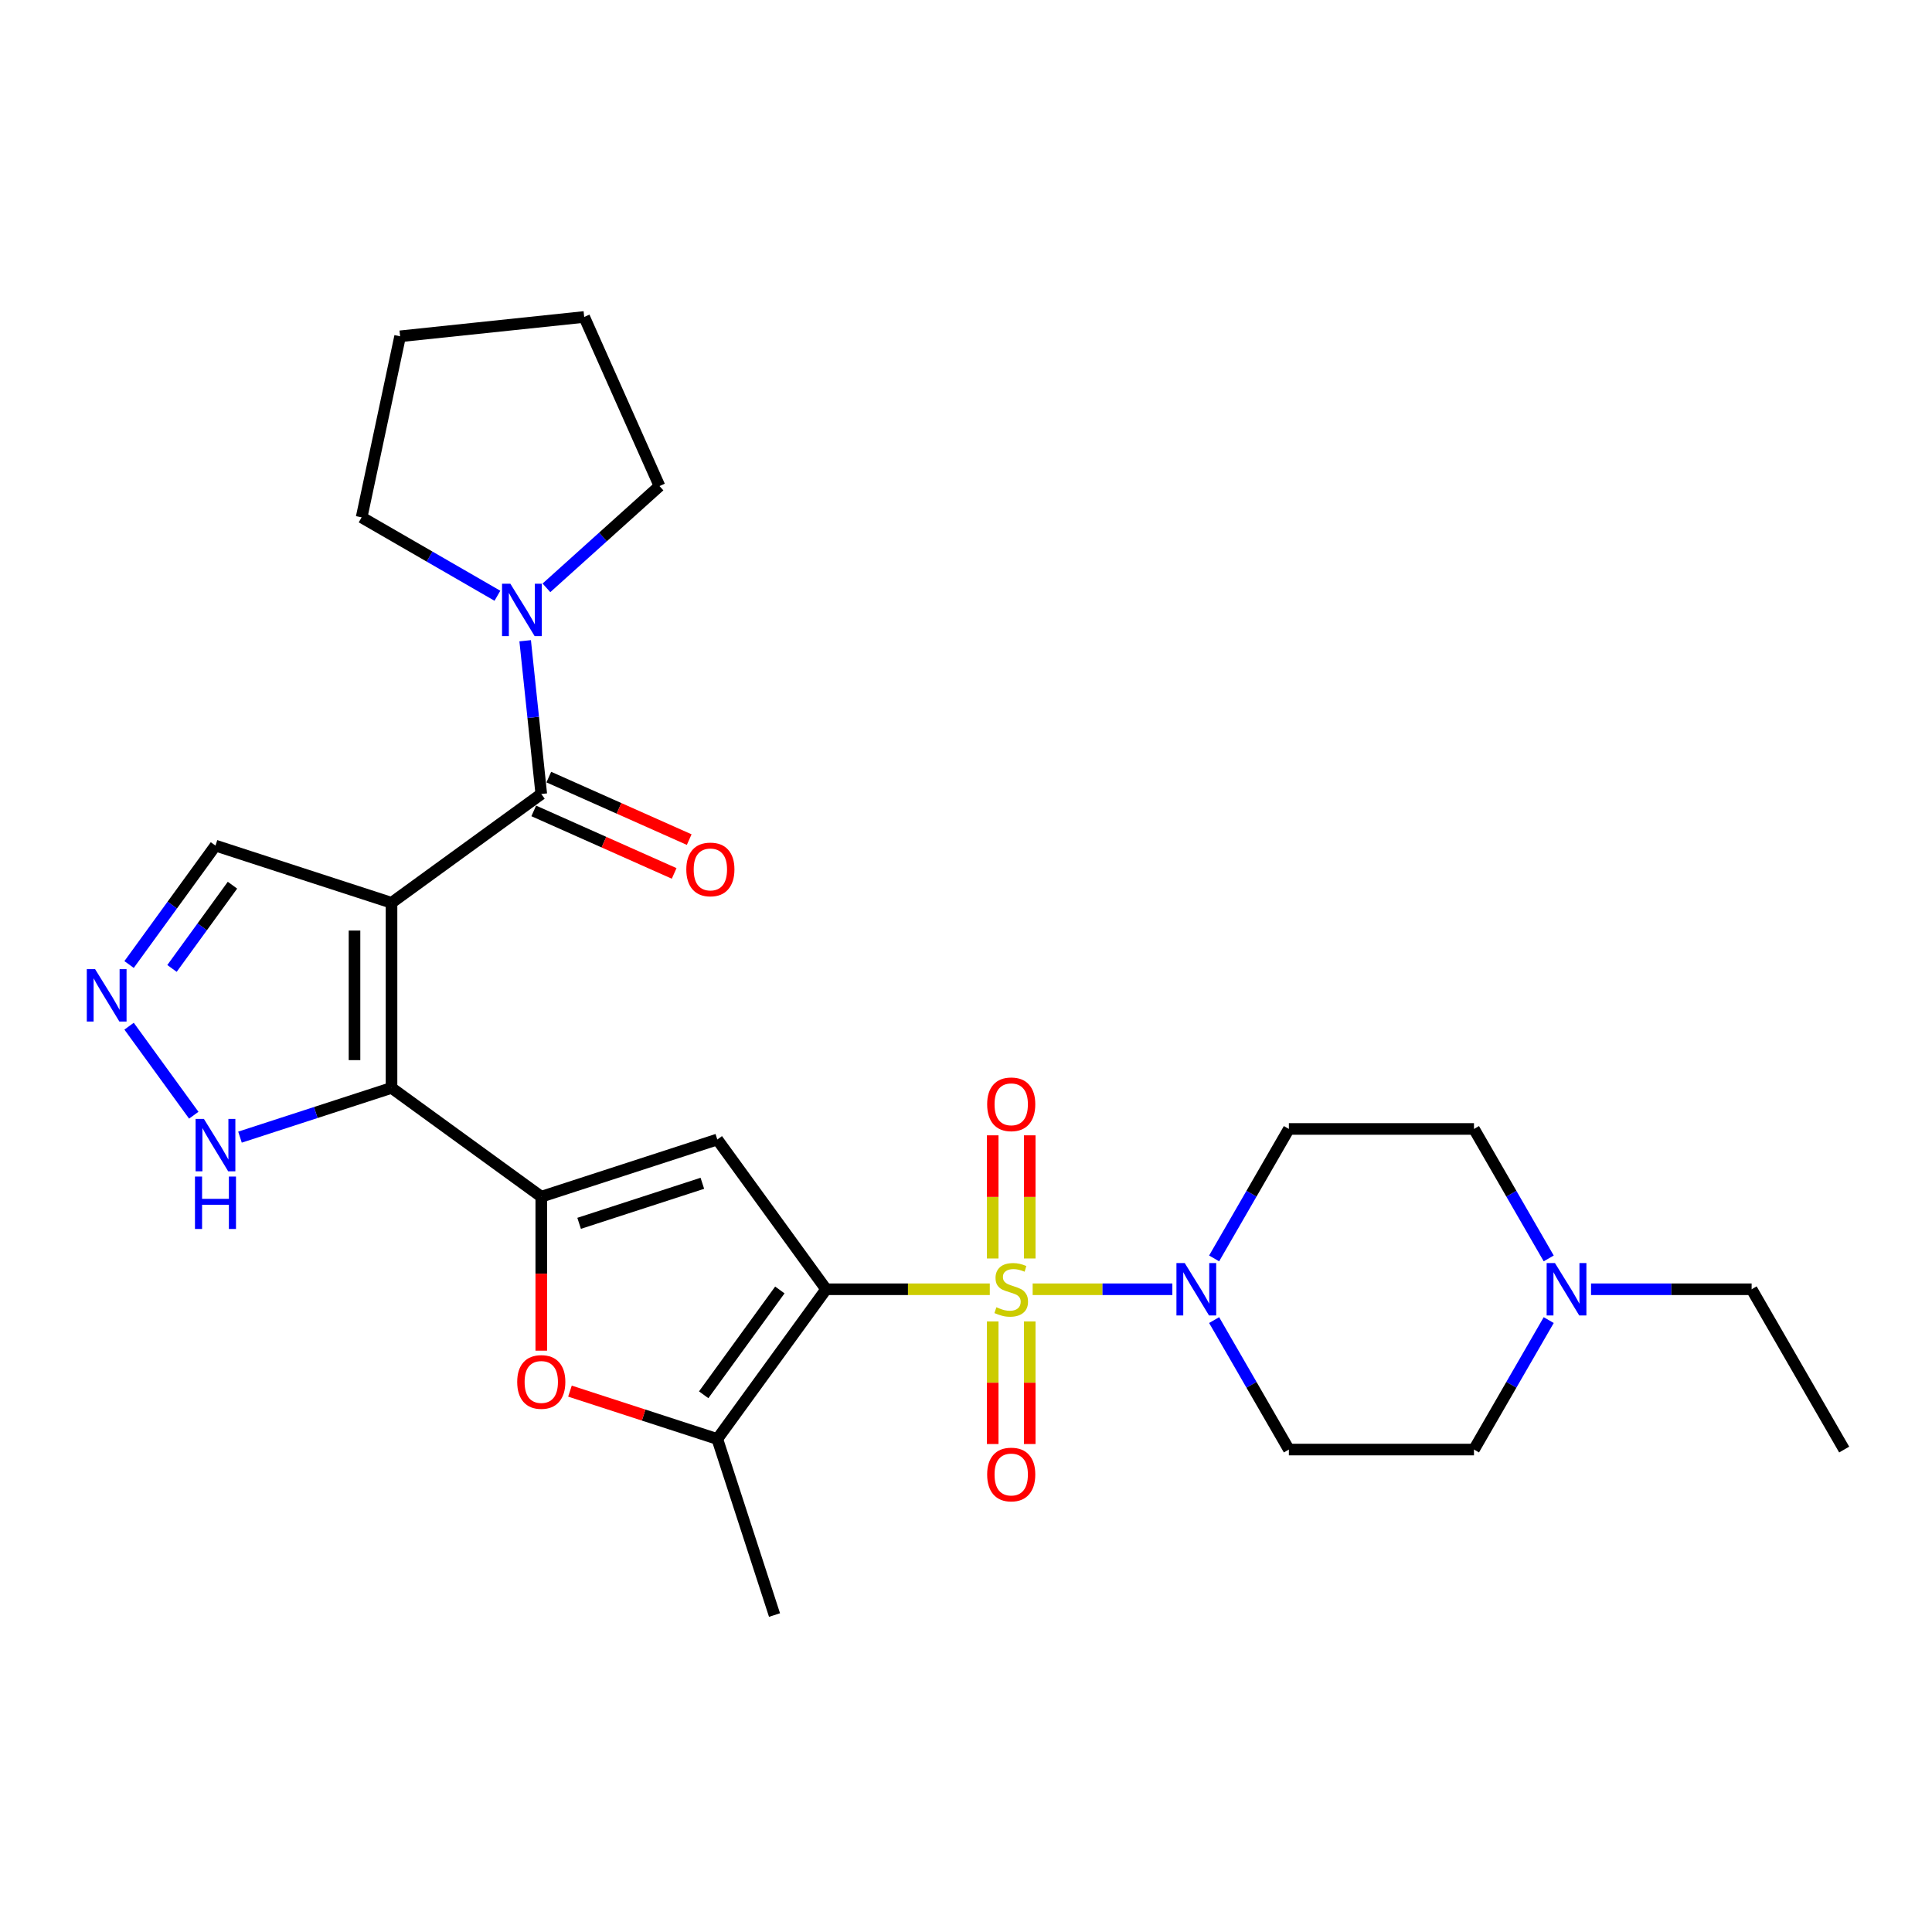 <?xml version='1.0' encoding='iso-8859-1'?>
<svg version='1.1' baseProfile='full'
              xmlns='http://www.w3.org/2000/svg'
                      xmlns:rdkit='http://www.rdkit.org/xml'
                      xmlns:xlink='http://www.w3.org/1999/xlink'
                  xml:space='preserve'
width='1000px' height='1000px' viewBox='0 0 1000 1000'>
<!-- END OF HEADER -->
<rect style='opacity:1.0;fill:#FFFFFF;stroke:none' width='1000' height='1000' x='0' y='0'> </rect>
<path class='bond-0' d='M 512.311,667.315 L 469.954,667.315' style='fill:none;fill-rule:evenodd;stroke:#CCCC00;stroke-width:6px;stroke-linecap:butt;stroke-linejoin:miter;stroke-opacity:1' />
<path class='bond-0' d='M 469.954,667.315 L 427.597,667.315' style='fill:none;fill-rule:evenodd;stroke:#000000;stroke-width:6px;stroke-linecap:butt;stroke-linejoin:miter;stroke-opacity:1' />
<path class='bond-7' d='M 534.501,667.315 L 570.654,667.315' style='fill:none;fill-rule:evenodd;stroke:#CCCC00;stroke-width:6px;stroke-linecap:butt;stroke-linejoin:miter;stroke-opacity:1' />
<path class='bond-7' d='M 570.654,667.315 L 606.807,667.315' style='fill:none;fill-rule:evenodd;stroke:#0000FF;stroke-width:6px;stroke-linecap:butt;stroke-linejoin:miter;stroke-opacity:1' />
<path class='bond-12' d='M 513.825,683.967 L 513.825,715.696' style='fill:none;fill-rule:evenodd;stroke:#CCCC00;stroke-width:6px;stroke-linecap:butt;stroke-linejoin:miter;stroke-opacity:1' />
<path class='bond-12' d='M 513.825,715.696 L 513.825,747.425' style='fill:none;fill-rule:evenodd;stroke:#FF0000;stroke-width:6px;stroke-linecap:butt;stroke-linejoin:miter;stroke-opacity:1' />
<path class='bond-12' d='M 532.987,683.967 L 532.987,715.696' style='fill:none;fill-rule:evenodd;stroke:#CCCC00;stroke-width:6px;stroke-linecap:butt;stroke-linejoin:miter;stroke-opacity:1' />
<path class='bond-12' d='M 532.987,715.696 L 532.987,747.425' style='fill:none;fill-rule:evenodd;stroke:#FF0000;stroke-width:6px;stroke-linecap:butt;stroke-linejoin:miter;stroke-opacity:1' />
<path class='bond-13' d='M 532.987,651.392 L 532.987,619.519' style='fill:none;fill-rule:evenodd;stroke:#CCCC00;stroke-width:6px;stroke-linecap:butt;stroke-linejoin:miter;stroke-opacity:1' />
<path class='bond-13' d='M 532.987,619.519 L 532.987,587.645' style='fill:none;fill-rule:evenodd;stroke:#FF0000;stroke-width:6px;stroke-linecap:butt;stroke-linejoin:miter;stroke-opacity:1' />
<path class='bond-13' d='M 513.825,651.392 L 513.825,619.519' style='fill:none;fill-rule:evenodd;stroke:#CCCC00;stroke-width:6px;stroke-linecap:butt;stroke-linejoin:miter;stroke-opacity:1' />
<path class='bond-13' d='M 513.825,619.519 L 513.825,587.645' style='fill:none;fill-rule:evenodd;stroke:#FF0000;stroke-width:6px;stroke-linecap:butt;stroke-linejoin:miter;stroke-opacity:1' />
<path class='bond-4' d='M 427.597,667.315 L 371.282,589.804' style='fill:none;fill-rule:evenodd;stroke:#000000;stroke-width:6px;stroke-linecap:butt;stroke-linejoin:miter;stroke-opacity:1' />
<path class='bond-6' d='M 427.597,667.315 L 371.282,744.826' style='fill:none;fill-rule:evenodd;stroke:#000000;stroke-width:6px;stroke-linecap:butt;stroke-linejoin:miter;stroke-opacity:1' />
<path class='bond-6' d='M 403.648,667.679 L 364.227,721.937' style='fill:none;fill-rule:evenodd;stroke:#000000;stroke-width:6px;stroke-linecap:butt;stroke-linejoin:miter;stroke-opacity:1' />
<path class='bond-1' d='M 202.652,467.287 L 202.652,563.096' style='fill:none;fill-rule:evenodd;stroke:#000000;stroke-width:6px;stroke-linecap:butt;stroke-linejoin:miter;stroke-opacity:1' />
<path class='bond-1' d='M 183.49,481.659 L 183.49,548.725' style='fill:none;fill-rule:evenodd;stroke:#000000;stroke-width:6px;stroke-linecap:butt;stroke-linejoin:miter;stroke-opacity:1' />
<path class='bond-5' d='M 202.652,467.287 L 280.163,410.972' style='fill:none;fill-rule:evenodd;stroke:#000000;stroke-width:6px;stroke-linecap:butt;stroke-linejoin:miter;stroke-opacity:1' />
<path class='bond-14' d='M 202.652,467.287 L 111.532,437.681' style='fill:none;fill-rule:evenodd;stroke:#000000;stroke-width:6px;stroke-linecap:butt;stroke-linejoin:miter;stroke-opacity:1' />
<path class='bond-2' d='M 202.652,563.096 L 280.163,619.411' style='fill:none;fill-rule:evenodd;stroke:#000000;stroke-width:6px;stroke-linecap:butt;stroke-linejoin:miter;stroke-opacity:1' />
<path class='bond-11' d='M 202.652,563.096 L 163.434,575.839' style='fill:none;fill-rule:evenodd;stroke:#000000;stroke-width:6px;stroke-linecap:butt;stroke-linejoin:miter;stroke-opacity:1' />
<path class='bond-11' d='M 163.434,575.839 L 124.217,588.581' style='fill:none;fill-rule:evenodd;stroke:#0000FF;stroke-width:6px;stroke-linecap:butt;stroke-linejoin:miter;stroke-opacity:1' />
<path class='bond-3' d='M 280.163,619.411 L 371.282,589.804' style='fill:none;fill-rule:evenodd;stroke:#000000;stroke-width:6px;stroke-linecap:butt;stroke-linejoin:miter;stroke-opacity:1' />
<path class='bond-3' d='M 299.752,633.194 L 363.536,612.469' style='fill:none;fill-rule:evenodd;stroke:#000000;stroke-width:6px;stroke-linecap:butt;stroke-linejoin:miter;stroke-opacity:1' />
<path class='bond-29' d='M 280.163,619.411 L 280.163,659.258' style='fill:none;fill-rule:evenodd;stroke:#000000;stroke-width:6px;stroke-linecap:butt;stroke-linejoin:miter;stroke-opacity:1' />
<path class='bond-29' d='M 280.163,659.258 L 280.163,699.105' style='fill:none;fill-rule:evenodd;stroke:#FF0000;stroke-width:6px;stroke-linecap:butt;stroke-linejoin:miter;stroke-opacity:1' />
<path class='bond-10' d='M 280.163,410.972 L 275.994,371.311' style='fill:none;fill-rule:evenodd;stroke:#000000;stroke-width:6px;stroke-linecap:butt;stroke-linejoin:miter;stroke-opacity:1' />
<path class='bond-10' d='M 275.994,371.311 L 271.825,331.65' style='fill:none;fill-rule:evenodd;stroke:#0000FF;stroke-width:6px;stroke-linecap:butt;stroke-linejoin:miter;stroke-opacity:1' />
<path class='bond-18' d='M 276.266,419.725 L 312.603,435.903' style='fill:none;fill-rule:evenodd;stroke:#000000;stroke-width:6px;stroke-linecap:butt;stroke-linejoin:miter;stroke-opacity:1' />
<path class='bond-18' d='M 312.603,435.903 L 348.941,452.082' style='fill:none;fill-rule:evenodd;stroke:#FF0000;stroke-width:6px;stroke-linecap:butt;stroke-linejoin:miter;stroke-opacity:1' />
<path class='bond-18' d='M 284.059,402.22 L 320.397,418.398' style='fill:none;fill-rule:evenodd;stroke:#000000;stroke-width:6px;stroke-linecap:butt;stroke-linejoin:miter;stroke-opacity:1' />
<path class='bond-18' d='M 320.397,418.398 L 356.735,434.577' style='fill:none;fill-rule:evenodd;stroke:#FF0000;stroke-width:6px;stroke-linecap:butt;stroke-linejoin:miter;stroke-opacity:1' />
<path class='bond-8' d='M 371.282,744.826 L 333.148,732.436' style='fill:none;fill-rule:evenodd;stroke:#000000;stroke-width:6px;stroke-linecap:butt;stroke-linejoin:miter;stroke-opacity:1' />
<path class='bond-8' d='M 333.148,732.436 L 295.013,720.045' style='fill:none;fill-rule:evenodd;stroke:#FF0000;stroke-width:6px;stroke-linecap:butt;stroke-linejoin:miter;stroke-opacity:1' />
<path class='bond-21' d='M 371.282,744.826 L 400.889,835.946' style='fill:none;fill-rule:evenodd;stroke:#000000;stroke-width:6px;stroke-linecap:butt;stroke-linejoin:miter;stroke-opacity:1' />
<path class='bond-16' d='M 628.43,651.354 L 647.775,617.848' style='fill:none;fill-rule:evenodd;stroke:#0000FF;stroke-width:6px;stroke-linecap:butt;stroke-linejoin:miter;stroke-opacity:1' />
<path class='bond-16' d='M 647.775,617.848 L 667.119,584.343' style='fill:none;fill-rule:evenodd;stroke:#000000;stroke-width:6px;stroke-linecap:butt;stroke-linejoin:miter;stroke-opacity:1' />
<path class='bond-17' d='M 628.43,683.277 L 647.775,716.783' style='fill:none;fill-rule:evenodd;stroke:#0000FF;stroke-width:6px;stroke-linecap:butt;stroke-linejoin:miter;stroke-opacity:1' />
<path class='bond-17' d='M 647.775,716.783 L 667.119,750.288' style='fill:none;fill-rule:evenodd;stroke:#000000;stroke-width:6px;stroke-linecap:butt;stroke-linejoin:miter;stroke-opacity:1' />
<path class='bond-9' d='M 66.814,531.153 L 100.294,577.234' style='fill:none;fill-rule:evenodd;stroke:#0000FF;stroke-width:6px;stroke-linecap:butt;stroke-linejoin:miter;stroke-opacity:1' />
<path class='bond-30' d='M 66.814,499.23 L 89.173,468.455' style='fill:none;fill-rule:evenodd;stroke:#0000FF;stroke-width:6px;stroke-linecap:butt;stroke-linejoin:miter;stroke-opacity:1' />
<path class='bond-30' d='M 89.173,468.455 L 111.532,437.681' style='fill:none;fill-rule:evenodd;stroke:#000000;stroke-width:6px;stroke-linecap:butt;stroke-linejoin:miter;stroke-opacity:1' />
<path class='bond-30' d='M 89.024,501.261 L 104.675,479.718' style='fill:none;fill-rule:evenodd;stroke:#0000FF;stroke-width:6px;stroke-linecap:butt;stroke-linejoin:miter;stroke-opacity:1' />
<path class='bond-30' d='M 104.675,479.718 L 120.327,458.176' style='fill:none;fill-rule:evenodd;stroke:#000000;stroke-width:6px;stroke-linecap:butt;stroke-linejoin:miter;stroke-opacity:1' />
<path class='bond-22' d='M 257.463,308.365 L 222.319,288.074' style='fill:none;fill-rule:evenodd;stroke:#0000FF;stroke-width:6px;stroke-linecap:butt;stroke-linejoin:miter;stroke-opacity:1' />
<path class='bond-22' d='M 222.319,288.074 L 187.175,267.784' style='fill:none;fill-rule:evenodd;stroke:#000000;stroke-width:6px;stroke-linecap:butt;stroke-linejoin:miter;stroke-opacity:1' />
<path class='bond-23' d='M 282.833,304.267 L 312.09,277.923' style='fill:none;fill-rule:evenodd;stroke:#0000FF;stroke-width:6px;stroke-linecap:butt;stroke-linejoin:miter;stroke-opacity:1' />
<path class='bond-23' d='M 312.09,277.923 L 341.348,251.58' style='fill:none;fill-rule:evenodd;stroke:#000000;stroke-width:6px;stroke-linecap:butt;stroke-linejoin:miter;stroke-opacity:1' />
<path class='bond-15' d='M 801.617,683.277 L 782.272,716.783' style='fill:none;fill-rule:evenodd;stroke:#0000FF;stroke-width:6px;stroke-linecap:butt;stroke-linejoin:miter;stroke-opacity:1' />
<path class='bond-15' d='M 782.272,716.783 L 762.928,750.288' style='fill:none;fill-rule:evenodd;stroke:#000000;stroke-width:6px;stroke-linecap:butt;stroke-linejoin:miter;stroke-opacity:1' />
<path class='bond-24' d='M 823.517,667.315 L 865.079,667.315' style='fill:none;fill-rule:evenodd;stroke:#0000FF;stroke-width:6px;stroke-linecap:butt;stroke-linejoin:miter;stroke-opacity:1' />
<path class='bond-24' d='M 865.079,667.315 L 906.641,667.315' style='fill:none;fill-rule:evenodd;stroke:#000000;stroke-width:6px;stroke-linecap:butt;stroke-linejoin:miter;stroke-opacity:1' />
<path class='bond-28' d='M 801.617,651.354 L 782.272,617.848' style='fill:none;fill-rule:evenodd;stroke:#0000FF;stroke-width:6px;stroke-linecap:butt;stroke-linejoin:miter;stroke-opacity:1' />
<path class='bond-28' d='M 782.272,617.848 L 762.928,584.343' style='fill:none;fill-rule:evenodd;stroke:#000000;stroke-width:6px;stroke-linecap:butt;stroke-linejoin:miter;stroke-opacity:1' />
<path class='bond-20' d='M 667.119,584.343 L 762.928,584.343' style='fill:none;fill-rule:evenodd;stroke:#000000;stroke-width:6px;stroke-linecap:butt;stroke-linejoin:miter;stroke-opacity:1' />
<path class='bond-19' d='M 667.119,750.288 L 762.928,750.288' style='fill:none;fill-rule:evenodd;stroke:#000000;stroke-width:6px;stroke-linecap:butt;stroke-linejoin:miter;stroke-opacity:1' />
<path class='bond-27' d='M 187.175,267.784 L 207.095,174.069' style='fill:none;fill-rule:evenodd;stroke:#000000;stroke-width:6px;stroke-linecap:butt;stroke-linejoin:miter;stroke-opacity:1' />
<path class='bond-26' d='M 341.348,251.58 L 302.379,164.054' style='fill:none;fill-rule:evenodd;stroke:#000000;stroke-width:6px;stroke-linecap:butt;stroke-linejoin:miter;stroke-opacity:1' />
<path class='bond-25' d='M 906.641,667.315 L 954.545,750.288' style='fill:none;fill-rule:evenodd;stroke:#000000;stroke-width:6px;stroke-linecap:butt;stroke-linejoin:miter;stroke-opacity:1' />
<path class='bond-31' d='M 302.379,164.054 L 207.095,174.069' style='fill:none;fill-rule:evenodd;stroke:#000000;stroke-width:6px;stroke-linecap:butt;stroke-linejoin:miter;stroke-opacity:1' />
<path  class='atom-0' d='M 515.741 676.628
Q 516.048 676.743, 517.312 677.28
Q 518.577 677.816, 519.957 678.161
Q 521.375 678.468, 522.754 678.468
Q 525.322 678.468, 526.817 677.241
Q 528.311 675.977, 528.311 673.792
Q 528.311 672.297, 527.545 671.378
Q 526.817 670.458, 525.667 669.96
Q 524.517 669.462, 522.601 668.887
Q 520.187 668.159, 518.73 667.469
Q 517.312 666.779, 516.278 665.323
Q 515.281 663.866, 515.281 661.414
Q 515.281 658.003, 517.581 655.895
Q 519.918 653.787, 524.517 653.787
Q 527.66 653.787, 531.224 655.282
L 530.342 658.233
Q 527.085 656.891, 524.632 656.891
Q 521.988 656.891, 520.532 658.003
Q 519.075 659.076, 519.114 660.954
Q 519.114 662.41, 519.842 663.291
Q 520.608 664.173, 521.681 664.671
Q 522.793 665.169, 524.632 665.744
Q 527.085 666.511, 528.541 667.277
Q 529.998 668.044, 531.032 669.615
Q 532.105 671.148, 532.105 673.792
Q 532.105 677.548, 529.576 679.579
Q 527.085 681.572, 522.908 681.572
Q 520.493 681.572, 518.654 681.035
Q 516.853 680.537, 514.706 679.656
L 515.741 676.628
' fill='#CCCC00'/>
<path  class='atom-8' d='M 613.217 653.749
L 622.108 668.12
Q 622.99 669.538, 624.408 672.106
Q 625.826 674.674, 625.902 674.827
L 625.902 653.749
L 629.505 653.749
L 629.505 680.882
L 625.787 680.882
L 616.245 665.169
Q 615.133 663.33, 613.945 661.222
Q 612.796 659.114, 612.451 658.463
L 612.451 680.882
L 608.925 680.882
L 608.925 653.749
L 613.217 653.749
' fill='#0000FF'/>
<path  class='atom-9' d='M 267.707 715.296
Q 267.707 708.781, 270.927 705.141
Q 274.146 701.5, 280.163 701.5
Q 286.179 701.5, 289.399 705.141
Q 292.618 708.781, 292.618 715.296
Q 292.618 721.888, 289.36 725.644
Q 286.103 729.361, 280.163 729.361
Q 274.184 729.361, 270.927 725.644
Q 267.707 721.926, 267.707 715.296
M 280.163 726.295
Q 284.302 726.295, 286.524 723.536
Q 288.785 720.738, 288.785 715.296
Q 288.785 709.97, 286.524 707.287
Q 284.302 704.566, 280.163 704.566
Q 276.024 704.566, 273.763 707.249
Q 271.54 709.931, 271.54 715.296
Q 271.54 720.777, 273.763 723.536
Q 276.024 726.295, 280.163 726.295
' fill='#FF0000'/>
<path  class='atom-10' d='M 49.219 501.625
L 58.111 515.996
Q 58.992 517.414, 60.41 519.982
Q 61.828 522.55, 61.904 522.703
L 61.904 501.625
L 65.507 501.625
L 65.507 528.758
L 61.79 528.758
L 52.247 513.046
Q 51.136 511.206, 49.948 509.098
Q 48.798 506.99, 48.453 506.339
L 48.453 528.758
L 44.927 528.758
L 44.927 501.625
L 49.219 501.625
' fill='#0000FF'/>
<path  class='atom-11' d='M 264.15 302.122
L 273.041 316.493
Q 273.923 317.911, 275.341 320.479
Q 276.759 323.046, 276.835 323.2
L 276.835 302.122
L 280.438 302.122
L 280.438 329.255
L 276.72 329.255
L 267.178 313.542
Q 266.066 311.703, 264.878 309.595
Q 263.729 307.487, 263.384 306.836
L 263.384 329.255
L 259.858 329.255
L 259.858 302.122
L 264.15 302.122
' fill='#0000FF'/>
<path  class='atom-12' d='M 105.534 579.136
L 114.425 593.507
Q 115.307 594.925, 116.725 597.493
Q 118.143 600.061, 118.22 600.214
L 118.22 579.136
L 121.822 579.136
L 121.822 606.269
L 118.105 606.269
L 108.562 590.556
Q 107.451 588.717, 106.263 586.609
Q 105.113 584.501, 104.768 583.85
L 104.768 606.269
L 101.242 606.269
L 101.242 579.136
L 105.534 579.136
' fill='#0000FF'/>
<path  class='atom-12' d='M 100.916 608.982
L 104.596 608.982
L 104.596 620.518
L 118.469 620.518
L 118.469 608.982
L 122.148 608.982
L 122.148 636.115
L 118.469 636.115
L 118.469 623.584
L 104.596 623.584
L 104.596 636.115
L 100.916 636.115
L 100.916 608.982
' fill='#0000FF'/>
<path  class='atom-13' d='M 510.951 763.201
Q 510.951 756.686, 514.17 753.045
Q 517.389 749.404, 523.406 749.404
Q 529.423 749.404, 532.642 753.045
Q 535.861 756.686, 535.861 763.201
Q 535.861 769.793, 532.604 773.548
Q 529.346 777.266, 523.406 777.266
Q 517.427 777.266, 514.17 773.548
Q 510.951 769.831, 510.951 763.201
M 523.406 774.2
Q 527.545 774.2, 529.768 771.44
Q 532.029 768.643, 532.029 763.201
Q 532.029 757.874, 529.768 755.191
Q 527.545 752.47, 523.406 752.47
Q 519.267 752.47, 517.006 755.153
Q 514.783 757.836, 514.783 763.201
Q 514.783 768.681, 517.006 771.44
Q 519.267 774.2, 523.406 774.2
' fill='#FF0000'/>
<path  class='atom-14' d='M 510.951 571.583
Q 510.951 565.068, 514.17 561.428
Q 517.389 557.787, 523.406 557.787
Q 529.423 557.787, 532.642 561.428
Q 535.861 565.068, 535.861 571.583
Q 535.861 578.175, 532.604 581.931
Q 529.346 585.648, 523.406 585.648
Q 517.427 585.648, 514.17 581.931
Q 510.951 578.213, 510.951 571.583
M 523.406 582.582
Q 527.545 582.582, 529.768 579.823
Q 532.029 577.025, 532.029 571.583
Q 532.029 566.256, 529.768 563.574
Q 527.545 560.853, 523.406 560.853
Q 519.267 560.853, 517.006 563.535
Q 514.783 566.218, 514.783 571.583
Q 514.783 577.064, 517.006 579.823
Q 519.267 582.582, 523.406 582.582
' fill='#FF0000'/>
<path  class='atom-16' d='M 804.835 653.749
L 813.726 668.12
Q 814.607 669.538, 816.025 672.106
Q 817.443 674.674, 817.52 674.827
L 817.52 653.749
L 821.122 653.749
L 821.122 680.882
L 817.405 680.882
L 807.862 665.169
Q 806.751 663.33, 805.563 661.222
Q 804.413 659.114, 804.068 658.463
L 804.068 680.882
L 800.542 680.882
L 800.542 653.749
L 804.835 653.749
' fill='#0000FF'/>
<path  class='atom-19' d='M 355.233 450.018
Q 355.233 443.503, 358.452 439.862
Q 361.671 436.221, 367.688 436.221
Q 373.705 436.221, 376.924 439.862
Q 380.143 443.503, 380.143 450.018
Q 380.143 456.61, 376.886 460.365
Q 373.628 464.083, 367.688 464.083
Q 361.71 464.083, 358.452 460.365
Q 355.233 456.648, 355.233 450.018
M 367.688 461.017
Q 371.827 461.017, 374.05 458.257
Q 376.311 455.46, 376.311 450.018
Q 376.311 444.691, 374.05 442.008
Q 371.827 439.287, 367.688 439.287
Q 363.549 439.287, 361.288 441.97
Q 359.065 444.653, 359.065 450.018
Q 359.065 455.498, 361.288 458.257
Q 363.549 461.017, 367.688 461.017
' fill='#FF0000'/>
</svg>
